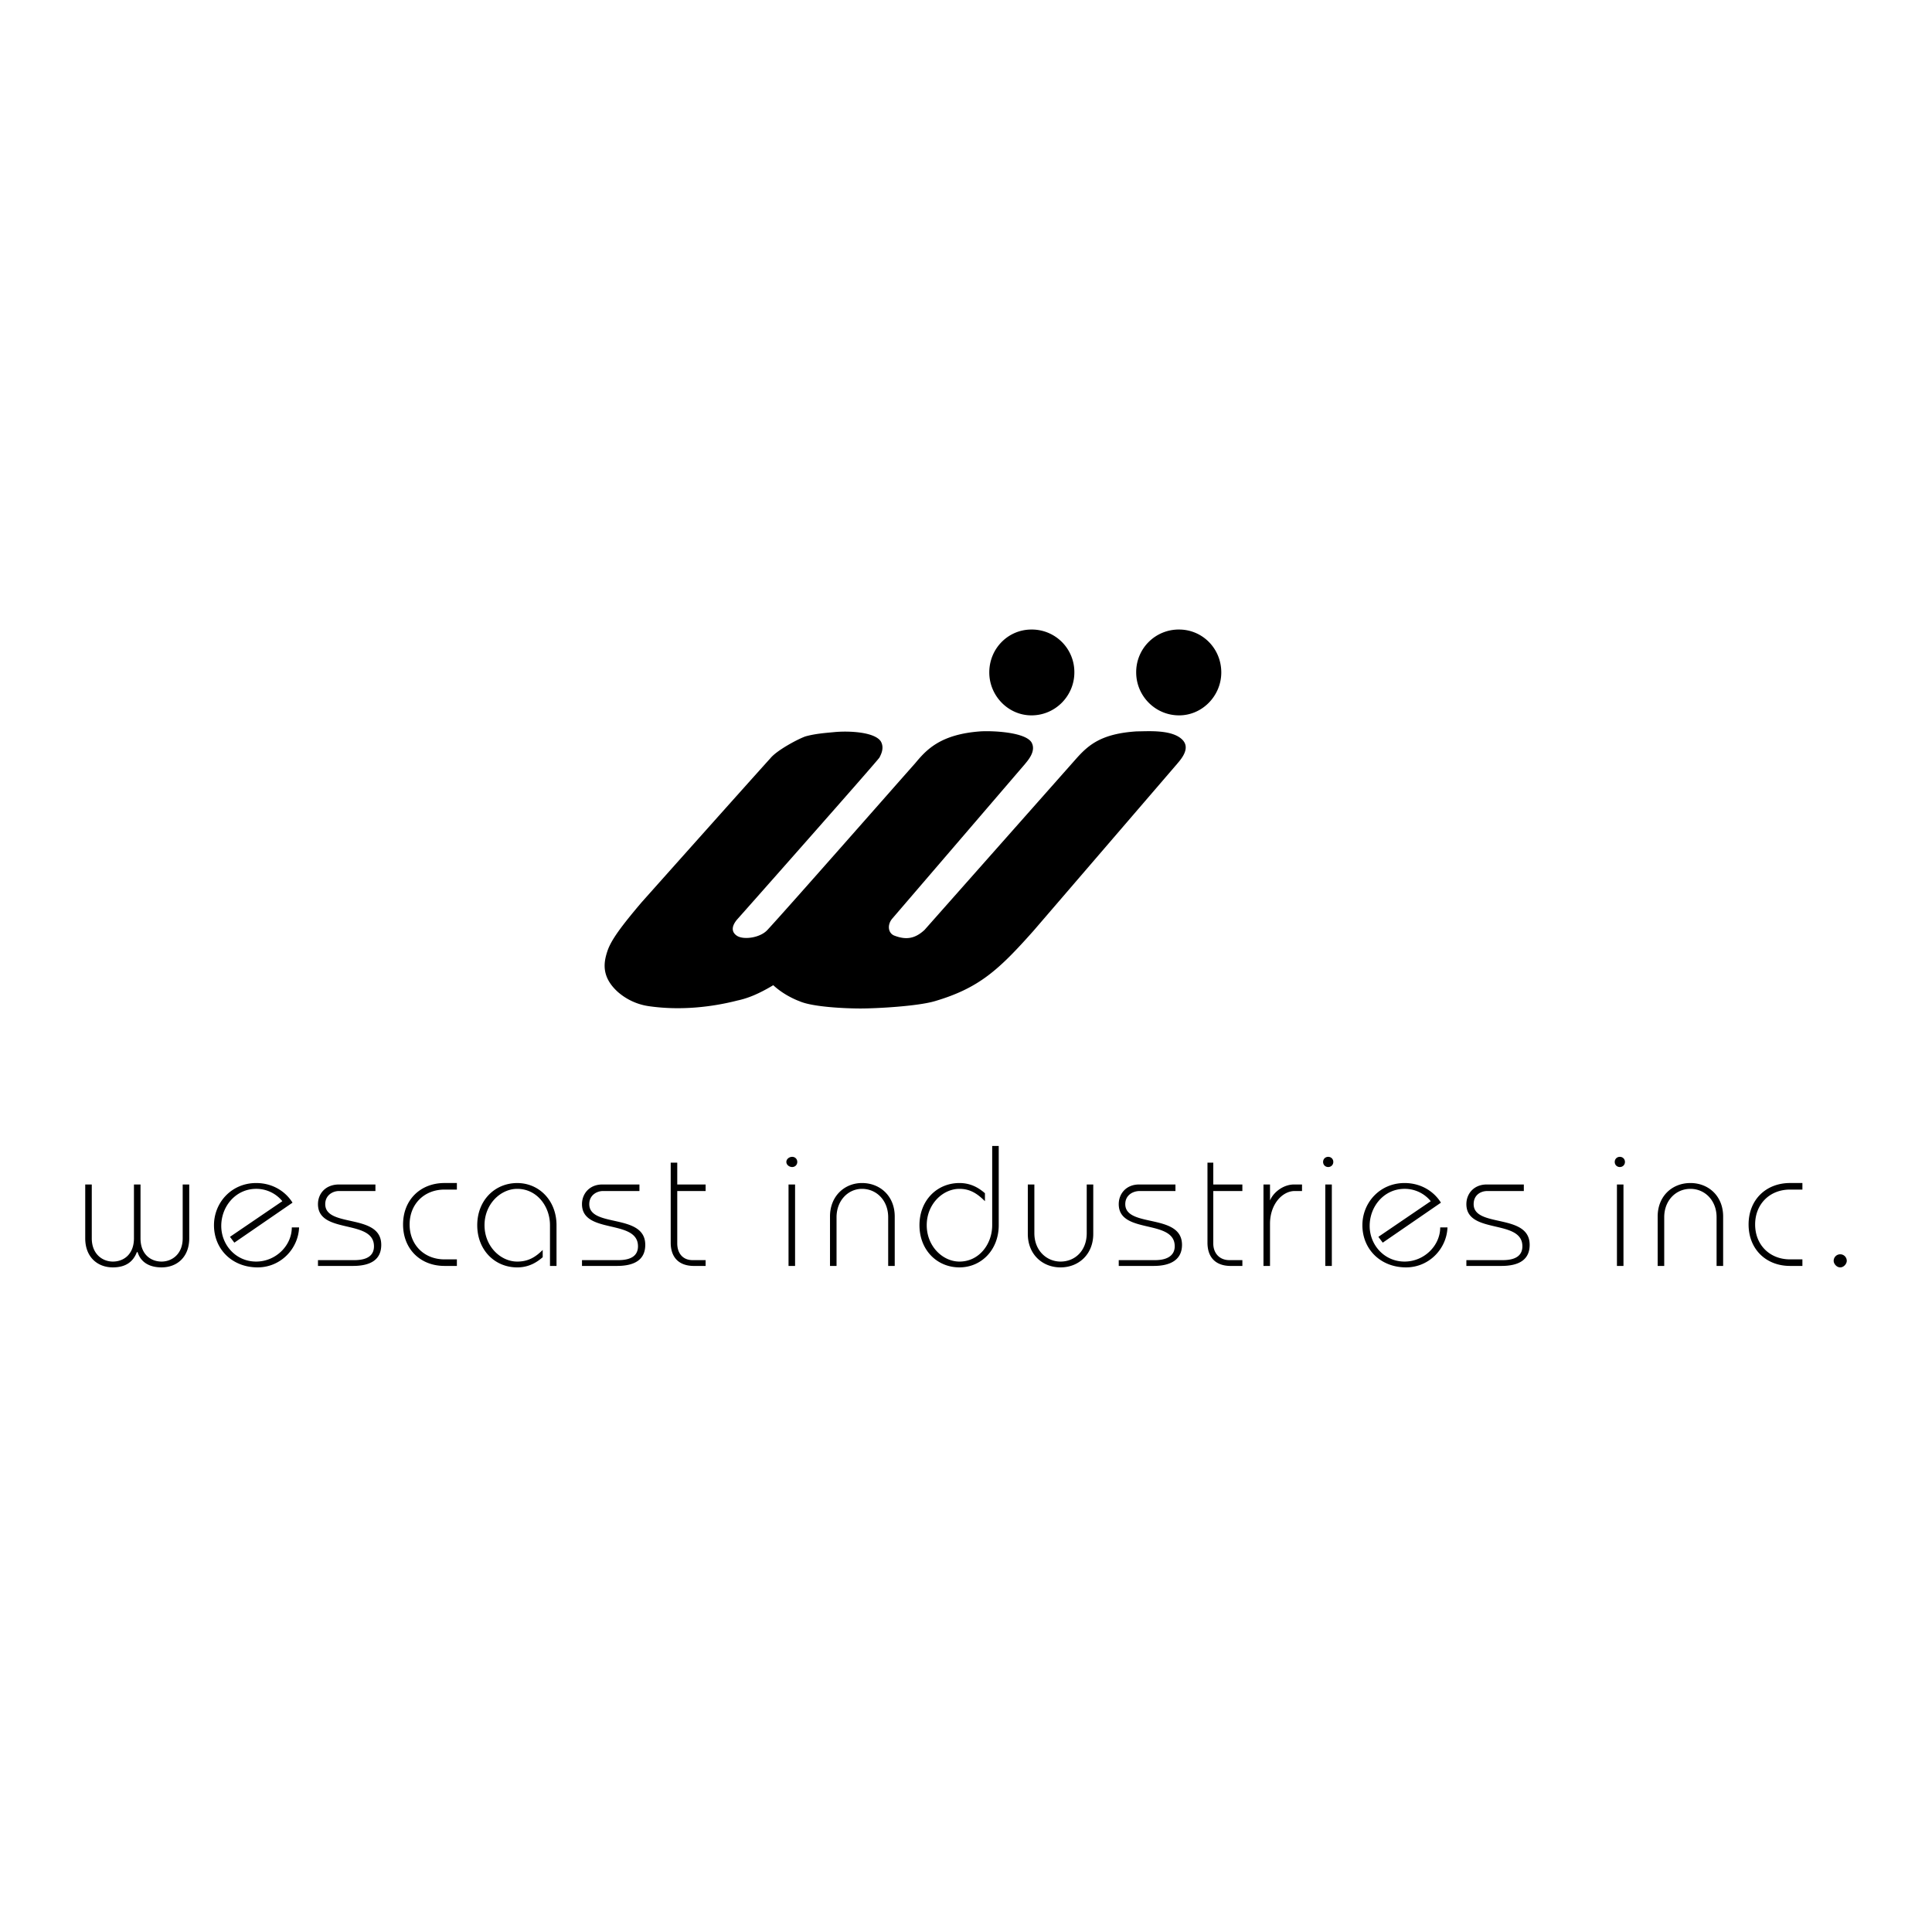 <svg xmlns="http://www.w3.org/2000/svg" width="2500" height="2500" viewBox="0 0 192.756 192.756"><g fill-rule="evenodd" clip-rule="evenodd"><path fill="#fff" d="M0 0h192.756v192.756H0V0z"/><path d="M102.908 71.372c2.395 0 4.281-1.959 4.281-4.281a4.244 4.244 0 0 0-4.281-4.282c-2.322 0-4.207 1.887-4.207 4.282 0 2.322 1.885 4.281 4.207 4.281zM117.639 71.372c2.322 0 4.209-1.959 4.209-4.281 0-2.395-1.887-4.282-4.209-4.282a4.243 4.243 0 0 0-4.281 4.282c-.001 2.322 1.886 4.281 4.281 4.281zM83.244 73.042c1.524-.146 4.063 0 4.644.943.363.653 0 1.306-.145 1.596-.218.363-13.57 15.456-14.223 16.182-.653.798-.436 1.307 0 1.597.653.436 2.322.218 3.048-.581 1.959-2.104 13.497-15.238 14.73-16.617 1.089-1.306 2.467-2.902 6.532-3.193 1.232-.072 4.426.073 5.078 1.089.508.871-.361 1.814-.652 2.177-1.742 2.032-13.207 15.383-13.207 15.383-.581.653-.436 1.524.217 1.742 1.161.436 2.032.29 2.975-.581l15.167-17.125c1.232-1.378 2.539-2.467 6.021-2.685 1.09 0 3.557-.218 4.572.871.799.871-.217 1.959-.58 2.395l-14.295 16.617c-3.484 3.919-5.443 5.733-9.869 7.038-1.742.508-5.805.727-7.401.727-1.524 0-4.789-.145-6.095-.727-.581-.217-1.669-.725-2.612-1.596-1.451.871-2.54 1.307-3.556 1.523-2.54.654-5.66 1.018-8.78.58a5.979 5.979 0 0 1-3.193-1.451c-1.668-1.523-1.378-2.974-1.016-4.062s1.378-2.467 3.411-4.862c0 0 10.739-12.045 12.844-14.368.652-.798 2.685-1.886 3.482-2.177 1.016-.291 2.178-.363 2.903-.435zM14.019 118.176v5.369c0 1.596 1.016 2.322 2.104 2.322 1.016 0 2.104-.727 2.104-2.322v-5.369h.653v5.369c0 1.887-1.233 2.902-2.757 2.902-1.307 0-2.104-.58-2.395-1.523h-.073c-.362.943-1.088 1.523-2.395 1.523-1.523 0-2.757-1.016-2.757-2.902v-5.369h.653v5.369c0 1.596 1.088 2.322 2.104 2.322 1.088 0 2.104-.727 2.104-2.322v-5.369h.655zM22.944 123.4l5.225-3.557a3.346 3.346 0 0 0-2.612-1.232c-2.032 0-3.482 1.74-3.482 3.701 0 1.885 1.45 3.555 3.482 3.555 1.959 0 3.556-1.596 3.556-3.41h.726c-.072 2.104-1.814 3.99-4.136 3.99-2.54 0-4.354-1.814-4.354-4.209 0-2.248 1.742-4.207 4.208-4.207 1.597 0 2.902.797 3.628 1.959l-5.805 3.99-.436-.58zM31.724 125.723h3.628c1.452 0 1.959-.582 1.959-1.379 0-2.758-5.587-1.162-5.587-4.209 0-1.016.726-1.959 2.104-1.959h3.628v.652h-3.628c-.653 0-1.379.436-1.379 1.307 0 2.395 5.588.871 5.588 4.062 0 1.451-1.016 2.105-2.83 2.105h-3.483v-.579zM45.583 118.684H44.35c-2.032 0-3.483 1.451-3.483 3.482s1.451 3.482 3.483 3.482h1.233v.654H44.35c-2.395 0-4.136-1.67-4.136-4.137s1.741-4.135 4.136-4.135h1.233v.654zM54.872 126.303v-4.064c0-1.887-1.306-3.627-3.266-3.627-1.669 0-3.265 1.523-3.265 3.627 0 2.105 1.596 3.629 3.265 3.629 1.088 0 1.814-.436 2.54-1.16v.725c-.508.436-1.306 1.016-2.54 1.016-2.25 0-3.991-1.74-3.991-4.209 0-2.467 1.742-4.207 3.991-4.207 2.177 0 3.918 1.74 3.918 4.207v4.064h-.652v-.001zM58.065 125.723h3.628c1.451 0 1.959-.582 1.959-1.379 0-2.758-5.587-1.162-5.587-4.209 0-1.016.726-1.959 2.031-1.959h3.701v.652h-3.628c-.653 0-1.378.436-1.378 1.307 0 2.395 5.587.871 5.587 4.062 0 1.451-1.016 2.105-2.83 2.105h-3.482v-.579h-.001zM67.57 118.176h2.83v.652h-2.83v5.225c0 1.016.581 1.67 1.524 1.67H70.4v.58h-1.161c-1.524 0-2.322-.871-2.322-2.322v-7.982h.653v2.177zM78.672 118.176h.653v8.127h-.653v-8.127zm.364-2.758c.29 0 .508.217.508.508s-.218.508-.508.508c-.291 0-.581-.217-.581-.508s.29-.508.581-.508zM88.614 126.303v-4.861c0-1.67-1.161-2.83-2.612-2.83-1.379 0-2.54 1.16-2.54 2.83v4.861h-.653v-4.934c0-2.033 1.451-3.338 3.193-3.338 1.814 0 3.265 1.305 3.265 3.338v4.934h-.653zM99.643 114.33v7.908c0 2.469-1.74 4.209-3.917 4.209-2.25 0-3.991-1.74-3.991-4.209 0-2.467 1.742-4.207 3.991-4.207 1.233 0 2.033.58 2.541 1.016v.797c-.727-.725-1.453-1.232-2.541-1.232-1.669 0-3.266 1.523-3.266 3.627 0 2.105 1.597 3.629 3.266 3.629 1.958 0 3.265-1.742 3.265-3.629v-7.908h.652v-.001zM103.199 118.176v4.861c0 1.742 1.234 2.83 2.611 2.83 1.451 0 2.613-1.088 2.613-2.83v-4.861h.652v4.934c0 2.031-1.451 3.338-3.266 3.338-1.812 0-3.264-1.307-3.264-3.338v-4.934h.654zM111.617 125.723h3.627c1.379 0 1.959-.582 1.959-1.379 0-2.758-5.586-1.162-5.586-4.209 0-1.016.725-1.959 2.031-1.959h3.627v.652h-3.555c-.725 0-1.451.436-1.451 1.307 0 2.395 5.66.871 5.66 4.062 0 1.451-1.088 2.105-2.83 2.105h-3.482v-.579zM121.049 118.176h2.902v.652h-2.902v5.225c0 1.016.654 1.67 1.598 1.67h1.305v.58h-1.16c-1.523 0-2.322-.871-2.322-2.322v-7.982h.58v2.177h-.001zM126.057 126.303v-8.127h.652v1.596c.363-.871 1.379-1.596 2.395-1.596h.799v.652h-.727c-1.232 0-2.467 1.307-2.467 3.266v4.209h-.652zM132.225 118.176h.652v8.127h-.652v-8.127zm.289-2.758c.291 0 .51.217.51.508s-.219.508-.51.508c-.289 0-.508-.217-.508-.508s.219-.508.508-.508zM137.521 123.4l5.225-3.557a3.345 3.345 0 0 0-2.613-1.232c-2.031 0-3.482 1.74-3.482 3.701 0 1.885 1.451 3.555 3.482 3.555 1.961 0 3.557-1.596 3.557-3.41h.725c-.072 2.104-1.812 3.99-4.135 3.99-2.541 0-4.354-1.814-4.354-4.209 0-2.248 1.74-4.207 4.207-4.207 1.598 0 2.904.797 3.629 1.959l-5.805 3.99-.436-.58zM146.301 125.723h3.629c1.451 0 1.959-.582 1.959-1.379 0-2.758-5.588-1.162-5.588-4.209 0-1.016.727-1.959 2.033-1.959h3.699v.652h-3.627c-.727 0-1.379.436-1.379 1.307 0 2.395 5.588.871 5.588 4.062 0 1.451-1.016 2.105-2.83 2.105h-3.484v-.579zM161.322 118.176h.652v8.127h-.652v-8.127zm.291-2.758c.289 0 .508.217.508.508s-.219.508-.508.508c-.291 0-.51-.217-.51-.508s.219-.508.51-.508zM171.264 126.303v-4.861c0-1.67-1.162-2.83-2.613-2.83s-2.611 1.16-2.611 2.83v4.861h-.654v-4.934c0-2.033 1.451-3.338 3.266-3.338s3.266 1.305 3.266 3.338v4.934h-.654zM179.826 118.684h-1.234c-2.031 0-3.482 1.451-3.482 3.482s1.451 3.482 3.482 3.482h1.234v.654h-1.234c-2.395 0-4.135-1.67-4.135-4.137s1.74-4.135 4.135-4.135h1.234v.654zM183.6 125.141c.361 0 .652.291.652.654 0 .291-.291.652-.652.652-.363 0-.654-.361-.654-.652a.65.65 0 0 1 .654-.654z"/></g></svg>